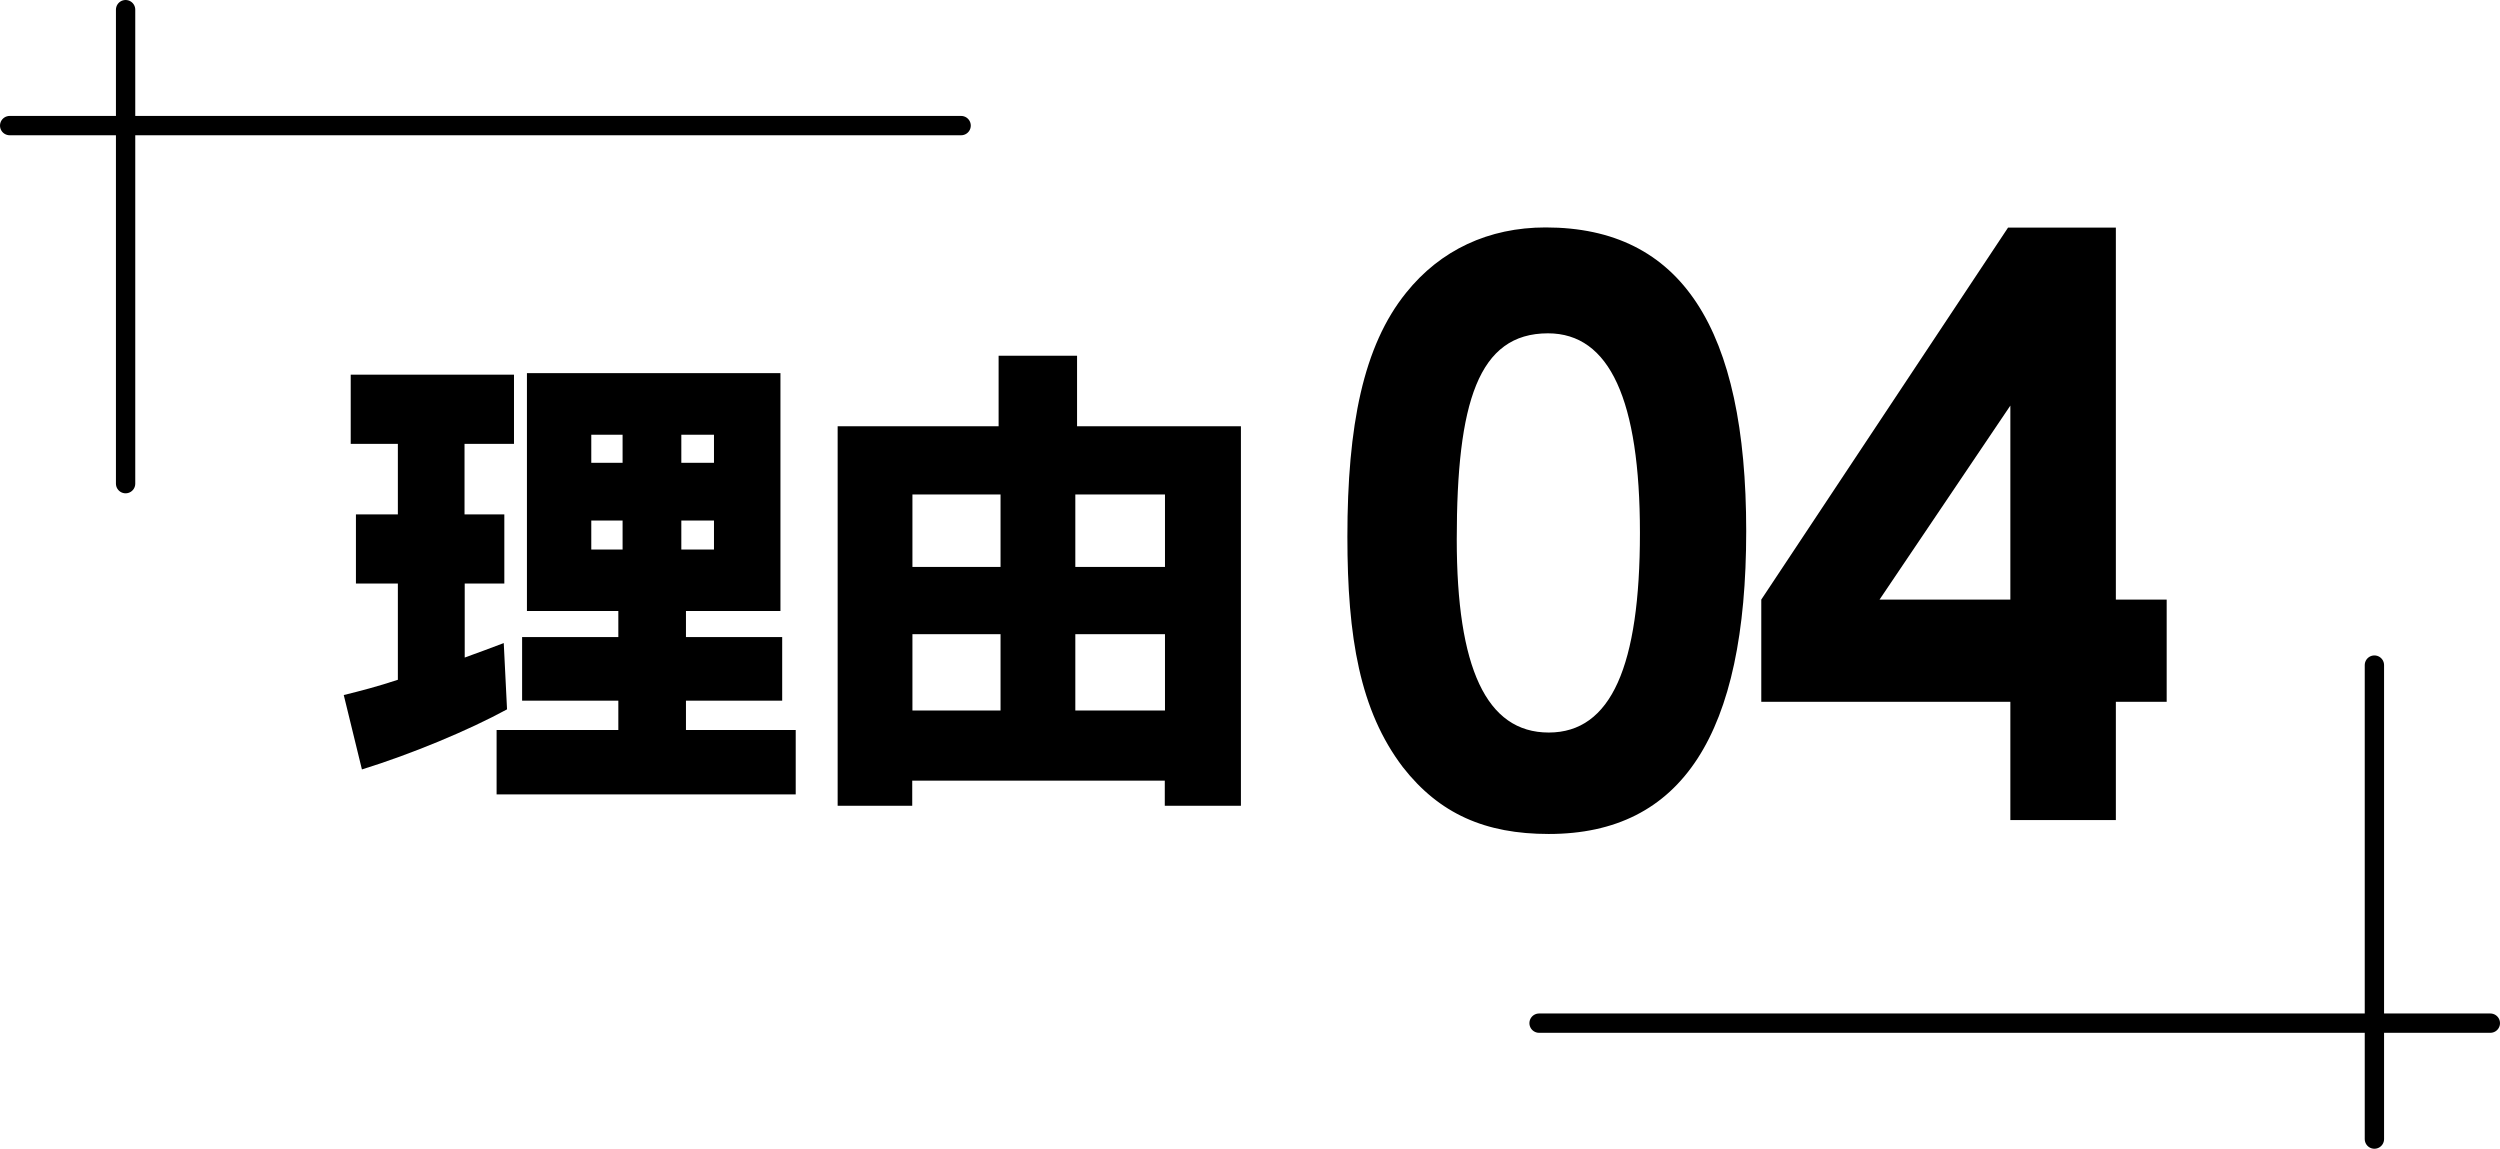 <?xml version="1.0" encoding="UTF-8"?>
<svg id="_レイヤー_2" data-name="レイヤー 2" xmlns="http://www.w3.org/2000/svg" viewBox="0 0 129.38 59.45">
  <defs>
    <style>
      .cls-1 {
        fill: none;
        stroke: #000;
        stroke-linecap: round;
        stroke-linejoin: round;
      }
    </style>
  </defs>
  <g id="text">
    <g>
      <g>
        <path d="M90.37,27.49c0,10.5-3.32,15.67-10.22,15.67-3.28,0-5.66-1.04-7.55-3.46-2.22-2.92-2.87-6.71-2.87-11.92,0-5.75.82-9.88,3.04-12.63,1.77-2.21,4.27-3.38,7.22-3.38,7.02,0,10.38,5.21,10.38,15.71ZM75.39,27.91c0,6.63,1.52,10,4.76,10s4.72-3.46,4.72-10.33-1.56-10.33-4.76-10.33c-3.61,0-4.72,3.58-4.72,10.67Z"/>
        <path d="M103.92,11.78h5.58v19.25h2.63v5.29h-2.63v6.12h-5.46v-6.12h-12.89v-5.29l12.77-19.25ZM104.04,31.03v-10.04l-6.77,10.04h6.77Z"/>
      </g>
      <g>
        <line class="cls-1" x1="6.5" y1=".5" x2="6.5" y2="25.03"/>
        <line class="cls-1" x1=".5" y1="6.5" x2="49.74" y2="6.5"/>
      </g>
      <g>
        <line class="cls-1" x1="122.88" y1="58.95" x2="122.88" y2="34.42"/>
        <line class="cls-1" x1="128.88" y1="52.95" x2="79.65" y2="52.95"/>
      </g>
      <g>
        <path d="M24.05,26.62h2.05v3.58h-2.05v3.83l.19-.07.19-.07c.41-.15.75-.27,1.64-.61l.17,3.43c-1.98,1.08-4.93,2.31-7.51,3.11l-.94-3.85c.89-.22,1.74-.44,2.8-.79v-4.98h-2.17v-3.58h2.17v-3.65h-2.44v-3.58h8.45v3.58h-2.56v3.65ZM40.38,31.62h-4.88v1.35h4.98v3.29h-4.98v1.52h5.68v3.33h-15.48v-3.33h6.3v-1.52h-4.98v-3.29h4.98v-1.35h-4.73v-12.31h13.12v12.31ZM30.6,23.95h1.62v-1.45h-1.62v1.45ZM30.6,28.44h1.62v-1.5h-1.62v1.5ZM36.95,22.5h-1.69v1.45h1.69v-1.45ZM36.95,26.94h-1.69v1.5h1.69v-1.5Z"/>
        <path d="M51.68,18.41h4.06v3.65h8.48v19.64h-3.94v-1.3h-13.07v1.3h-3.86v-19.64h8.33v-3.65ZM47.22,29.34h4.56v-3.75h-4.56v3.75ZM47.22,36.77h4.56v-3.95h-4.56v3.95ZM55.65,29.34h4.64v-3.75h-4.64v3.75ZM55.65,36.77h4.64v-3.95h-4.64v3.95Z"/>
      </g>
    </g>
  </g>
</svg>